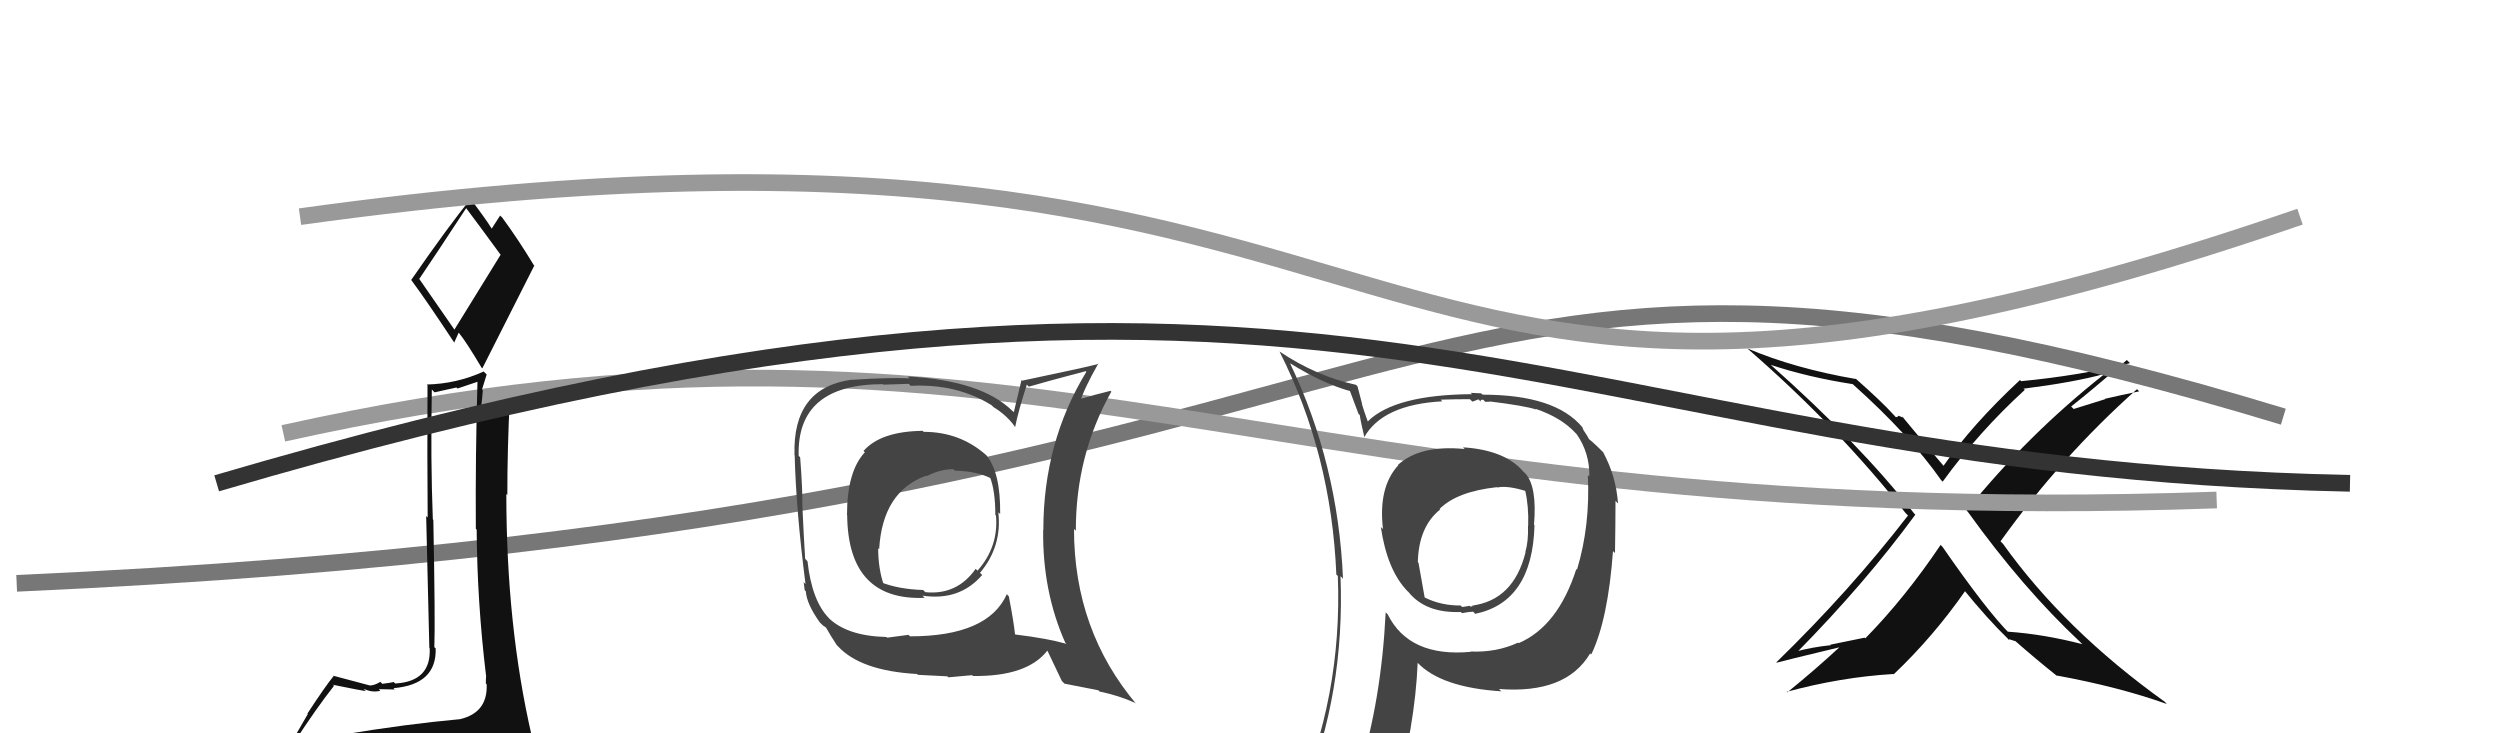 <svg xmlns="http://www.w3.org/2000/svg" width="150" height="44" viewBox="0,0,150,44"><path fill="#111" d="M124.76 38.46L124.86 38.57L124.94 38.65Q122.63 38.05 120.46 37.90L120.64 38.08L120.60 38.04Q119.21 36.65 116.55 32.81L116.39 32.65L116.44 32.69Q114.31 35.86 111.92 38.30L111.88 38.26L109.82 38.68L109.85 38.71Q108.71 38.83 107.72 39.10L107.81 39.18L107.79 39.17Q111.91 34.99 114.92 30.88L114.85 30.81L114.85 30.81Q111.60 26.64 106.20 21.85L106.23 21.88L106.24 21.89Q108.47 22.63 111.17 23.05L111.26 23.14L111.22 23.10Q114.57 26.10 116.47 28.81L116.55 28.89L116.56 28.90Q118.74 25.90 121.49 23.39L121.34 23.25L121.42 23.32Q124.42 22.94 126.25 22.44L126.34 22.54L126.26 22.45Q121.68 26.06 117.99 30.63L118.07 30.71L118.10 30.75Q121.37 35.30 124.83 38.54ZM127.76 21.75L127.63 21.62L127.80 21.79Q124.81 22.53 121.27 22.87L121.30 22.91L121.20 22.80Q118.32 25.48 116.61 27.95L116.75 28.10L116.70 28.05Q115.73 26.93 114.10 24.95L114.22 25.07L113.90 24.94L113.90 24.95Q113.87 25.03 113.75 25.03L113.63 24.90L113.61 24.88Q112.94 24.13 111.30 22.68L111.34 22.72L111.35 22.74Q107.68 22.11 104.83 20.90L104.83 20.90L104.89 20.95Q110.30 25.65 114.34 30.79L114.37 30.82L114.48 30.93Q111.00 35.44 106.58 39.74L106.75 39.91L106.60 39.76Q106.86 39.68 110.36 38.84L110.33 38.81L110.36 38.84Q108.88 40.21 107.24 41.54L107.27 41.57L107.20 41.51Q110.44 40.63 113.60 40.44L113.62 40.46L113.62 40.46Q116.00 38.20 117.91 35.46L117.81 35.36L117.79 35.34Q119.27 37.16 120.49 38.34L120.48 38.34L120.53 38.39Q120.58 38.32 120.65 38.40L120.63 38.38L120.92 38.47L120.87 38.42Q122.13 39.53 123.46 40.59L123.52 40.65L123.40 40.53Q127.12 41.21 130.01 42.24L129.96 42.19L129.89 42.11Q123.87 37.80 120.18 32.63L120.09 32.54L120.03 32.48Q123.65 27.42 128.22 23.35L128.30 23.43L128.35 23.48Q127.28 23.70 126.29 23.93L126.31 23.95L124.42 24.54L124.27 24.39Q125.44 23.47 127.61 21.60Z"/><path d="M1 35 C91 31,81 8,137 25" stroke="#777" fill="none"/><path d="M17 26 C62 16,76 32,133 30" stroke="#999" fill="none"/><path fill="#111" d="M20.58 44.12L20.60 44.14L20.54 44.08Q19.67 44.35 17.76 44.65L17.76 44.65L17.65 44.54Q19.02 42.44 20.04 41.15L19.93 41.04L19.99 41.09Q21.80 41.46 21.96 41.46L21.99 41.50L21.82 41.32Q22.29 41.57 22.82 41.45L22.73 41.35L22.72 41.35Q23.50 41.37 23.69 41.37L23.60 41.28L23.61 41.29Q26.21 41.07 26.14 38.90L26.13 38.89L26.06 38.83Q26.12 37.44 26.00 31.19L26.01 31.20L25.97 31.16Q25.83 27.52 25.91 23.37L26.07 23.54L27.39 23.25L27.45 23.31Q28.02 23.12 28.70 22.89L28.79 22.98L28.65 22.84Q28.52 27.35 28.55 31.73L28.63 31.80L28.60 31.77Q28.63 36.14 29.16 40.52L29.17 40.53L29.17 40.53Q29.15 40.74 29.15 41.01L29.16 41.01L29.20 41.06Q29.27 42.76 27.60 43.15L27.53 43.08L27.60 43.15Q24.39 43.44 20.54 44.08ZM27.35 19.90L25.11 16.67L25.16 16.73Q26.15 15.27 27.97 12.49L27.98 12.50L27.97 12.49Q28.68 13.43 30.01 15.25L30.04 15.28L27.25 19.80ZM30.25 46.40L30.40 46.56L30.36 46.52Q30.76 46.42 31.52 46.08L31.55 46.11L31.53 46.09Q32.00 45.53 32.00 45.07L31.92 44.99L32.05 45.12Q31.85 44.58 31.74 43.97L31.79 44.02L31.90 44.14Q30.38 37.55 30.38 29.64L30.53 29.78L30.44 29.70Q30.44 26.84 30.59 23.94L30.69 24.05L30.66 24.01Q30.06 24.13 28.92 24.44L29.00 24.52L28.87 24.39Q28.93 23.95 28.97 23.42L28.92 23.37L29.20 22.47L29.02 22.29Q27.40 23.03 25.61 23.07L25.63 23.09L25.65 23.12Q25.63 27.47 25.66 31.05L25.57 30.96L25.76 38.87L25.78 38.89Q25.88 40.89 23.71 41.01L23.68 40.98L23.63 40.92Q23.44 40.97 22.93 41.03L22.91 41.00L22.82 40.91Q22.46 41.13 22.19 41.13L22.18 41.12L22.20 41.13Q21.58 40.97 20.02 40.55L19.95 40.49L20.02 40.56Q19.54 41.14 18.44 42.82L18.47 42.84L17.06 45.28L16.95 45.17Q17.87 45.02 19.50 44.64L19.40 44.54L18.96 45.28L18.54 46.04L18.43 45.93Q20.82 45.89 22.16 45.96L22.20 46.01L22.17 45.98Q24.35 46.02 30.29 46.44ZM27.24 20.55L27.25 20.56L27.52 19.96L27.53 19.97Q27.95 20.47 28.90 22.07L28.92 22.08L28.94 22.10Q30.50 19.01 32.06 15.93L32.13 16.01L32.03 15.91Q31.08 14.34 30.13 13.05L30.02 12.95L30.01 12.93Q29.84 13.18 29.50 13.72L29.59 13.80L29.49 13.70Q29.15 13.14 28.16 11.84L28.17 11.85L28.25 11.93Q26.99 13.45 24.67 16.80L24.70 16.83L24.71 16.85Q25.58 18.02 27.29 20.61Z"/><path fill="#444" d="M55.41 25.90L55.45 25.94L55.36 25.85Q52.84 25.88 51.81 27.06L51.78 27.02L51.89 27.14Q50.82 28.28 50.82 30.90L50.90 30.99L50.83 30.91Q50.88 36.06 55.48 35.87L55.37 35.76L55.35 35.74Q57.58 36.07 58.93 34.50L58.79 34.36L58.80 34.37Q60.13 32.79 59.90 30.74L60.02 30.85L60.01 30.84Q60.04 28.32 59.16 27.29L59.08 27.21L59.22 27.35Q57.63 25.91 55.42 25.91ZM60.37 35.62L60.50 35.75L60.41 35.65Q59.28 38.18 54.60 38.18L54.51 38.09L53.23 38.26L53.18 38.22Q50.77 38.16 49.66 37.02L49.73 37.08L49.74 37.09Q48.72 36.07 48.45 33.68L48.41 33.63L48.31 33.53Q48.22 32.11 48.14 30.32L48.14 30.32L48.14 30.32Q48.16 29.39 48.01 27.45L48.00 27.43L47.92 27.35Q47.80 23.05 52.98 23.05L53.01 23.08L54.52 23.03L54.64 23.15Q57.40 23.01 59.49 24.31L59.65 24.46L59.60 24.42Q60.39 24.90 60.89 25.59L60.78 25.49L60.91 25.62Q61.08 24.72 61.61 23.08L61.66 23.13L61.73 23.20Q62.82 22.88 65.14 22.27L65.12 22.25L65.18 22.31Q62.60 26.54 62.60 31.80L62.61 31.81L62.59 31.78Q62.54 35.46 63.91 38.55L64.05 38.69L63.99 38.63Q62.82 38.30 60.92 38.07L60.90 38.05L60.90 38.05Q60.83 37.34 60.53 35.78ZM63.70 40.85L63.87 41.02L65.91 41.42L65.97 41.49Q67.13 41.73 68.12 42.18L68.12 42.18L68.21 42.28Q64.44 37.83 64.44 31.74L64.59 31.88L64.55 31.85Q64.54 27.31 66.68 23.50L66.61 23.43L66.63 23.45Q65.92 23.62 64.58 24.00L64.77 24.18L64.78 24.19Q65.03 23.34 65.90 21.81L65.81 21.72L65.92 21.83Q65.33 22.00 61.33 22.84L61.29 22.80L60.83 24.73L60.75 24.66Q58.88 22.82 54.46 22.59L54.53 22.66L54.57 22.70Q53.37 22.64 51.12 22.79L51.22 22.89L51.11 22.78Q47.55 23.26 47.67 27.29L47.61 27.24L47.68 27.31Q47.76 30.58 48.33 35.04L48.22 34.93L48.28 35.41L48.35 35.48Q48.40 36.25 49.20 37.36L49.33 37.48L49.35 37.51Q49.41 37.56 49.60 37.68L49.53 37.60L49.53 37.60Q49.83 38.14 50.21 38.71L50.35 38.85L50.28 38.78Q51.64 40.25 55.02 40.44L55.11 40.52L55.08 40.49Q56.69 40.58 56.84 40.58L56.90 40.64L58.33 40.51L58.38 40.56Q61.62 40.60 62.84 39.04L62.79 38.99L62.85 39.05Q63.10 39.57 63.71 40.86ZM57.21 28.16L57.26 28.21L57.30 28.24Q58.65 28.27 59.49 28.72L59.34 28.58L59.40 28.63Q59.72 29.45 59.72 30.90L59.70 30.87L59.76 30.94Q59.92 32.81 58.65 34.24L58.59 34.18L58.54 34.13Q57.42 35.72 55.52 35.53L55.35 35.36L55.39 35.40Q53.90 35.35 52.87 34.94L52.87 34.93L53.03 35.10Q52.69 34.11 52.69 32.89L52.73 32.93L52.75 32.95Q52.95 29.49 55.57 28.54L55.46 28.43L55.60 28.57Q56.41 28.15 57.20 28.15Z"/><path fill="#444" d="M87.81 26.87L87.94 27.00L87.88 26.94Q85.21 26.68 83.88 27.89L83.92 27.93L83.90 27.91Q82.68 29.24 82.98 31.75L83.00 31.77L82.85 31.62Q83.23 34.21 84.45 35.47L84.50 35.51L84.49 35.50Q85.52 36.80 87.65 36.72L87.70 36.77L87.71 36.79Q88.20 36.70 88.39 36.70L88.36 36.67L88.51 36.83Q91.95 36.12 92.07 31.51L92.09 31.54L92.04 31.48Q92.23 29.24 91.55 28.44L91.43 28.32L91.44 28.34Q90.33 27.00 87.78 26.84ZM91.06 38.54L91.07 38.55L91.08 38.56Q89.78 39.16 88.22 39.09L88.27 39.13L88.25 39.11Q84.55 39.45 83.26 36.86L83.18 36.78L83.14 36.75Q82.88 42.01 81.55 46.27L81.74 46.46L81.72 46.44Q79.92 46.92 78.28 47.65L78.23 47.60L78.23 47.60Q80.70 41.54 80.43 34.57L80.48 34.62L80.58 34.72Q80.29 27.84 77.40 21.79L77.46 21.85L77.38 21.78Q79.42 23.05 81.13 23.50L80.94 23.31L81.51 24.83L81.59 24.91Q81.61 25.16 81.87 26.27L81.87 26.27L81.85 26.24Q82.96 24.27 86.54 24.08L86.61 24.15L86.44 23.98Q87.32 23.95 88.19 23.95L88.35 24.10L88.71 23.96L88.84 24.10Q88.81 23.95 89.00 23.99L89.12 24.11L89.41 24.10L89.41 24.09Q91.45 24.34 92.17 24.57L92.17 24.57L92.13 24.53Q93.68 25.05 94.55 26.00L94.62 26.07L94.60 26.05Q95.39 27.19 95.36 28.59L95.26 28.50L95.27 28.51Q95.42 31.52 94.62 34.18L94.61 34.17L94.58 34.14Q93.48 37.57 91.12 38.59ZM95.46 39.28L95.40 39.18L95.48 39.26Q96.48 37.18 96.78 33.06L96.79 33.08L96.90 33.18Q96.93 31.31 96.93 30.05L97.08 30.21L97.08 30.20Q96.96 28.56 96.20 27.16L96.30 27.25L96.29 27.24Q95.71 26.63 95.22 26.25L95.37 26.40L95.22 26.13L95.01 25.81L94.93 25.61L94.93 25.62Q93.30 23.68 88.96 23.68L88.87 23.60L88.24 23.57L88.32 23.65Q83.70 23.68 82.07 25.28L82.05 25.26L82.06 25.27Q81.86 24.73 81.71 24.23L81.73 24.25L81.45 23.18L81.36 23.09Q78.98 22.57 76.77 21.09L76.76 21.07L76.77 21.09Q79.88 27.24 80.18 34.47L80.29 34.58L80.27 34.56Q80.55 41.80 77.69 48.27L77.70 48.28L79.65 47.38L79.76 47.49Q79.32 48.04 78.63 49.60L78.71 49.68L78.70 49.67Q81.42 48.62 83.75 48.28L83.72 48.25L83.64 48.17Q84.91 43.50 85.06 39.77L84.94 39.64L85.05 39.76Q86.47 41.25 90.09 41.48L90.05 41.45L89.94 41.34Q93.95 41.65 95.40 39.22L95.45 39.27ZM89.74 29.15L89.82 29.23L89.84 29.25Q90.44 29.12 91.54 29.46L91.44 29.36L91.51 29.43Q91.73 30.37 91.69 31.55L91.82 31.68L91.68 31.54Q91.71 32.48 91.52 33.13L91.53 33.14L91.53 33.15Q90.80 36.03 88.29 36.34L88.29 36.34L88.37 36.30L88.41 36.35Q88.35 36.36 88.24 36.40L88.19 36.35L87.73 36.42L87.64 36.33Q86.47 36.34 85.48 35.85L85.48 35.85L85.11 33.77L85.07 33.73Q85.12 31.60 86.41 30.57L86.25 30.42L86.37 30.54Q87.42 29.49 89.82 29.23Z"/><path d="M13 29 C81 9,92 28,141 29" stroke="#333" fill="none"/><path d="M18 13 C90 3,77 34,138 13" stroke="#999" fill="none"/></svg>